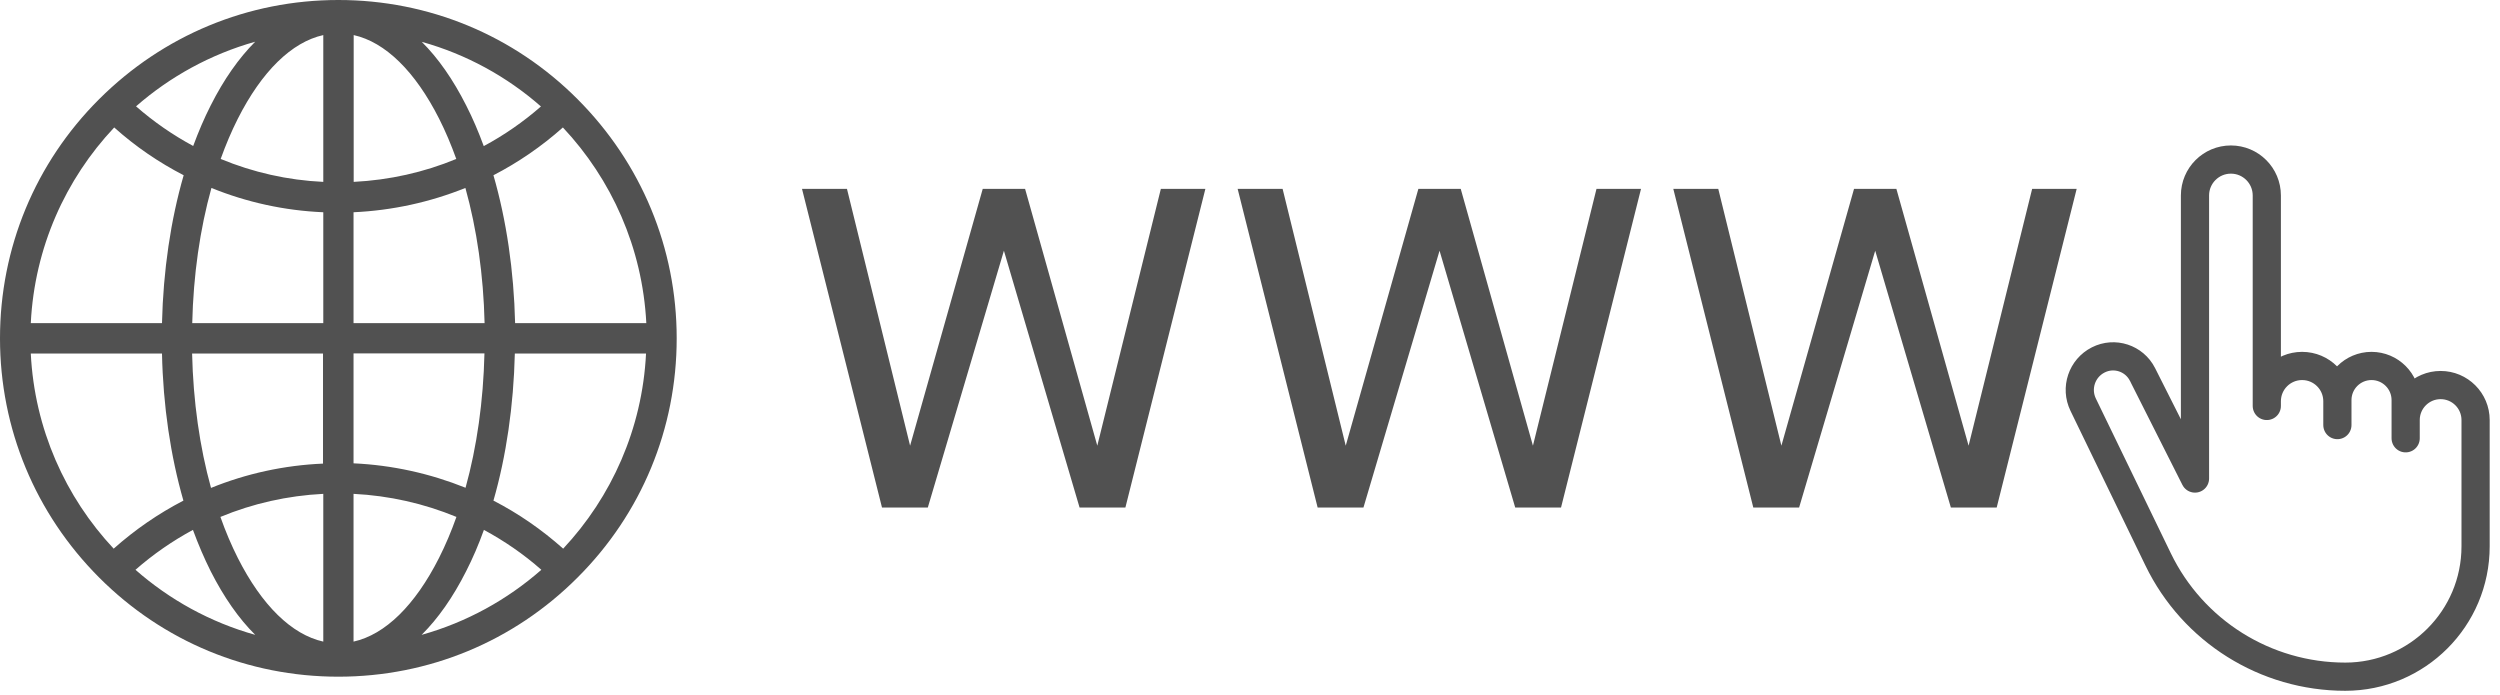 <?xml version="1.0" encoding="UTF-8"?>
<svg width="133px" height="37px" viewBox="0 0 133 37" version="1.1" xmlns="http://www.w3.org/2000/svg" xmlns:xlink="http://www.w3.org/1999/xlink">
    <title>website</title>
    <g id="Symbols" stroke="none" stroke-width="1" fill="none" fill-rule="evenodd">
        <g id="website">
            <path d="M49.36,27 L53.408,13.338 L57.433,27 L59.871,27 L64.126,10.049 L61.757,10.049 L58.376,23.711 L54.535,10.049 L52.281,10.049 L48.417,23.711 L45.059,10.049 L42.667,10.049 L46.922,27 L49.36,27 Z M72.536,27 L76.584,13.338 L80.609,27 L83.047,27 L87.302,10.049 L84.933,10.049 L81.552,23.711 L77.711,10.049 L75.457,10.049 L71.593,23.711 L68.235,10.049 L65.843,10.049 L70.098,27 L72.536,27 Z M95.713,27 L99.761,13.338 L103.786,27 L106.224,27 L110.479,10.049 L108.11,10.049 L104.729,23.711 L100.888,10.049 L98.634,10.049 L94.77,23.711 L91.412,10.049 L89.02,10.049 L93.275,27 L95.713,27 Z" id="WWW" fill="#515151" fill-rule="nonzero"></path>
            <g id="earth-globe" transform="translate(18, 18) scale(1, -1) translate(-18, -18) " fill="#515151" fill-rule="nonzero">
                <path d="M30.725,5.275 C27.331,1.873 22.805,0 18,0 C13.195,0 8.669,1.873 5.275,5.275 C1.881,8.677 0,13.195 0,18 C0,22.805 1.873,27.331 5.275,30.725 C8.677,34.119 13.195,36 18,36 C22.805,36 27.331,34.127 30.725,30.725 C34.119,27.323 36,22.805 36,18 C36,13.195 34.127,8.669 30.725,5.275 Z M34.369,17.192 L27.389,17.192 C27.323,14.415 26.934,11.74 26.251,9.367 C27.58,8.684 28.822,7.824 29.961,6.811 C32.532,9.558 34.171,13.188 34.369,17.192 Z M18.808,18.808 L25.78,18.808 C25.722,21.365 25.369,23.811 24.759,26.001 C22.878,25.244 20.873,24.803 18.808,24.708 L18.808,18.808 L18.808,18.808 Z M28.8,5.687 C27.86,6.517 26.831,7.222 25.744,7.81 C25.464,7.031 25.149,6.296 24.796,5.606 C24.098,4.224 23.304,3.093 22.43,2.226 C24.818,2.895 26.985,4.092 28.8,5.687 Z M18.808,1.866 C20.491,2.241 22.078,3.791 23.356,6.318 C23.701,7.002 24.01,7.729 24.282,8.5 C22.555,9.213 20.711,9.632 18.808,9.727 L18.808,1.866 Z M24.767,10.051 C25.369,12.225 25.714,14.657 25.773,17.199 L18.808,17.199 L18.808,11.351 C20.88,11.256 22.886,10.807 24.767,10.051 L24.767,10.051 Z M17.192,17.192 L10.22,17.192 C10.278,14.65 10.624,12.218 11.226,10.043 C13.107,10.807 15.12,11.248 17.184,11.336 L17.184,17.192 L17.192,17.192 Z M17.199,1.866 L17.199,9.727 C15.296,9.632 13.445,9.213 11.726,8.5 C11.998,7.729 12.306,7.002 12.651,6.318 C13.93,3.791 15.517,2.241 17.199,1.866 Z M13.577,2.226 C12.703,3.093 11.909,4.232 11.211,5.606 C10.866,6.296 10.55,7.031 10.264,7.81 C9.176,7.222 8.155,6.517 7.207,5.687 C9.022,4.092 11.189,2.895 13.577,2.226 Z M6.047,6.811 C7.185,7.824 8.427,8.677 9.757,9.367 C9.073,11.748 8.677,14.415 8.618,17.192 L1.638,17.192 C1.837,13.188 3.475,9.558 6.047,6.811 Z M1.638,18.808 L8.618,18.808 C8.684,21.607 9.081,24.289 9.771,26.677 C8.449,27.36 7.207,28.205 6.076,29.219 C3.482,26.464 1.837,22.827 1.638,18.808 L1.638,18.808 Z M7.237,30.343 C8.177,29.52 9.198,28.815 10.278,28.234 C10.558,28.991 10.866,29.718 11.211,30.394 C11.909,31.776 12.703,32.907 13.577,33.781 C11.204,33.113 9.044,31.922 7.237,30.343 Z M17.199,34.134 C15.517,33.759 13.93,32.209 12.651,29.682 C12.313,29.013 12.012,28.3 11.74,27.544 C13.46,26.831 15.304,26.412 17.199,26.324 L17.199,34.134 L17.199,34.134 Z M11.248,26.001 C10.638,23.811 10.286,21.365 10.227,18.808 L17.199,18.808 L17.199,24.708 C15.135,24.796 13.129,25.237 11.248,26.001 Z M18.816,34.134 L18.816,26.324 C20.711,26.42 22.555,26.831 24.274,27.544 C24.002,28.3 23.701,29.013 23.363,29.682 C22.085,32.209 20.498,33.759 18.816,34.134 L18.816,34.134 Z M22.438,33.774 C23.312,32.907 24.105,31.768 24.803,30.387 C25.149,29.711 25.457,28.984 25.736,28.227 C26.816,28.807 27.838,29.513 28.778,30.336 C26.971,31.922 24.811,33.113 22.438,33.774 L22.438,33.774 Z M29.946,29.219 C28.815,28.212 27.573,27.36 26.251,26.677 C26.941,24.289 27.338,21.6 27.404,18.808 L34.384,18.808 C34.178,22.827 32.532,26.464 29.946,29.219 L29.946,29.219 Z" id="Shape"></path>
            </g>
            <path d="M116.773,25.458 L116.773,10.399 C116.773,9.344 117.628,8.488 118.684,8.488 C119.739,8.488 120.594,9.344 120.594,10.399 L120.594,21.597 L120.594,21.597 L120.594,21.346 C120.594,20.309 121.435,19.469 122.472,19.469 C123.509,19.469 124.349,20.309 124.349,21.346 L124.349,22.614 L124.349,22.614 L124.349,21.284 C124.349,20.282 125.162,19.469 126.165,19.469 C127.168,19.469 127.981,20.282 127.981,21.284 L127.981,23.317 L127.981,23.317 L127.981,22.345 C127.981,21.318 128.814,20.485 129.841,20.485 C130.868,20.485 131.701,21.318 131.701,22.345 L131.701,29.067 C131.701,32.896 128.597,36 124.768,36 C120.528,36 116.661,33.577 114.813,29.761 L110.824,21.527 C110.398,20.648 110.754,19.591 111.624,19.149 C112.486,18.71 113.54,19.054 113.978,19.916 C113.979,19.917 113.98,19.919 113.981,19.921 L116.773,25.458 L116.773,25.458 Z" id="Path-115" stroke="#515151" stroke-width="1.5" stroke-linecap="round" stroke-linejoin="round"></path>
        </g>
    </g>
</svg>
